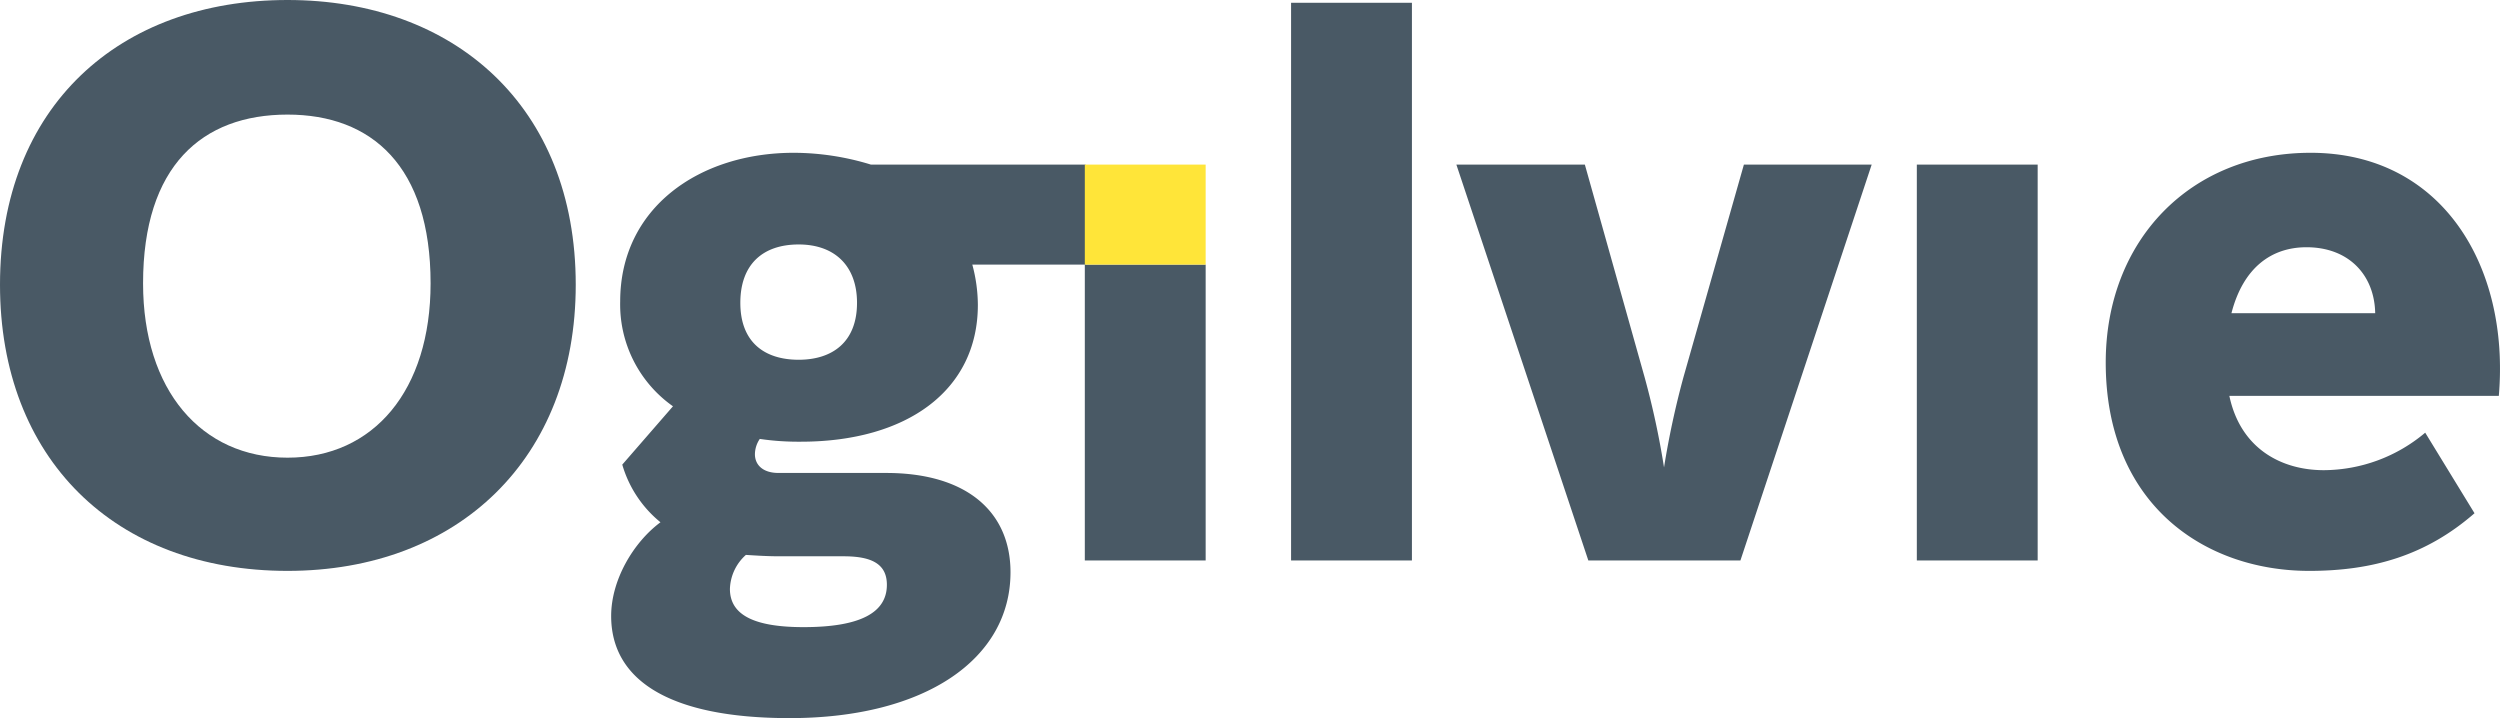<svg id="Layer_1" data-name="Layer 1" xmlns="http://www.w3.org/2000/svg" viewBox="0 0 359.97 103.4"><defs><style>.cls-1{fill:#495965;}.cls-2{fill:#ffe539;}</style></defs><title>Ogilvie_logo</title><path class="cls-1" d="M87.9,48.3c0,25-16.9,41.2-41.5,41.2C21.5,89.5,5,73.3,5,48.3c0-25.7,17.2-41,41.4-41C70.4,7.3,87.9,22.6,87.9,48.3Zm-62.3-.2c0,15.4,8.4,25.1,20.8,25.1S67,63.5,67,48.1c0-16.9-8.5-24.3-20.6-24.3C34.1,23.8,25.6,31.2,25.6,48.1Z" transform="translate(-5 -7.3)"/><path class="cls-1" d="M190.9,88V7.7h17.4V88Z" transform="translate(-5 -7.3)"/><path class="cls-1" d="M233.7,88l-19-57h18.5l8.6,30.6a118.8,118.8,0,0,1,2.8,13,124.08,124.08,0,0,1,2.8-13L256.1,31h18.4L255.6,88Z" transform="translate(-5 -7.3)"/><path class="cls-1" d="M281,88V31h17.4V88Z" transform="translate(-5 -7.3)"/><path class="cls-1" d="M364.8,64.3H326c1.6,7.6,7.5,10.7,13.6,10.7a22.81,22.81,0,0,0,14.6-5.4l7.1,11.6c-7,6.1-14.7,8.3-23.8,8.3-15.1,0-29.3-9.6-29.3-30,0-17.6,12.2-30.2,29.5-30.2C356.6,29.3,366.4,45.6,364.8,64.3ZM326.3,52.4H347c-.1-5.5-3.8-9.5-9.9-9.5C332.1,42.9,328,45.8,326.3,52.4Z" transform="translate(-5 -7.3)"/><path class="cls-1" d="M130.4,31a38,38,0,0,0-11.1-1.7c-13.6,0-25,7.9-25,21.4a17.93,17.93,0,0,0,7.6,15.1l-7.3,8.4a16.7,16.7,0,0,0,5.5,8.3C96.2,85.4,93,90.8,93,96c0,9,8,14.7,25.7,14.7,19.5,0,31.8-8.5,31.8-21,0-8.7-6.3-14.3-17.9-14.3H117.1c-2.3,0-3.4-1.2-3.4-2.7a4,4,0,0,1,.7-2.2,38.14,38.14,0,0,0,5.9.4c15.3,0,25.5-7.4,25.5-19.7a22.55,22.55,0,0,0-.8-5.8h16.3V31ZM117.3,87.4h9.2c4,0,6.2,1.1,6.2,4.1,0,4-3.8,6.1-12,6.1-7.2,0-10.6-1.8-10.6-5.5a6.84,6.84,0,0,1,2.3-4.9C114,87.3,115.5,87.4,117.3,87.4ZM120,59.1c-4.9,0-8.4-2.5-8.4-8.2,0-5.5,3.2-8.4,8.4-8.4s8.4,3.1,8.4,8.4C128.4,56.6,124.8,59.1,120,59.1Z" transform="translate(-5 -7.3)"/><rect class="cls-1" x="156.2" y="38.1" width="17.4" height="42.6"/><rect class="cls-2" x="156.2" y="23.7" width="17.4" height="14.4"/></svg>